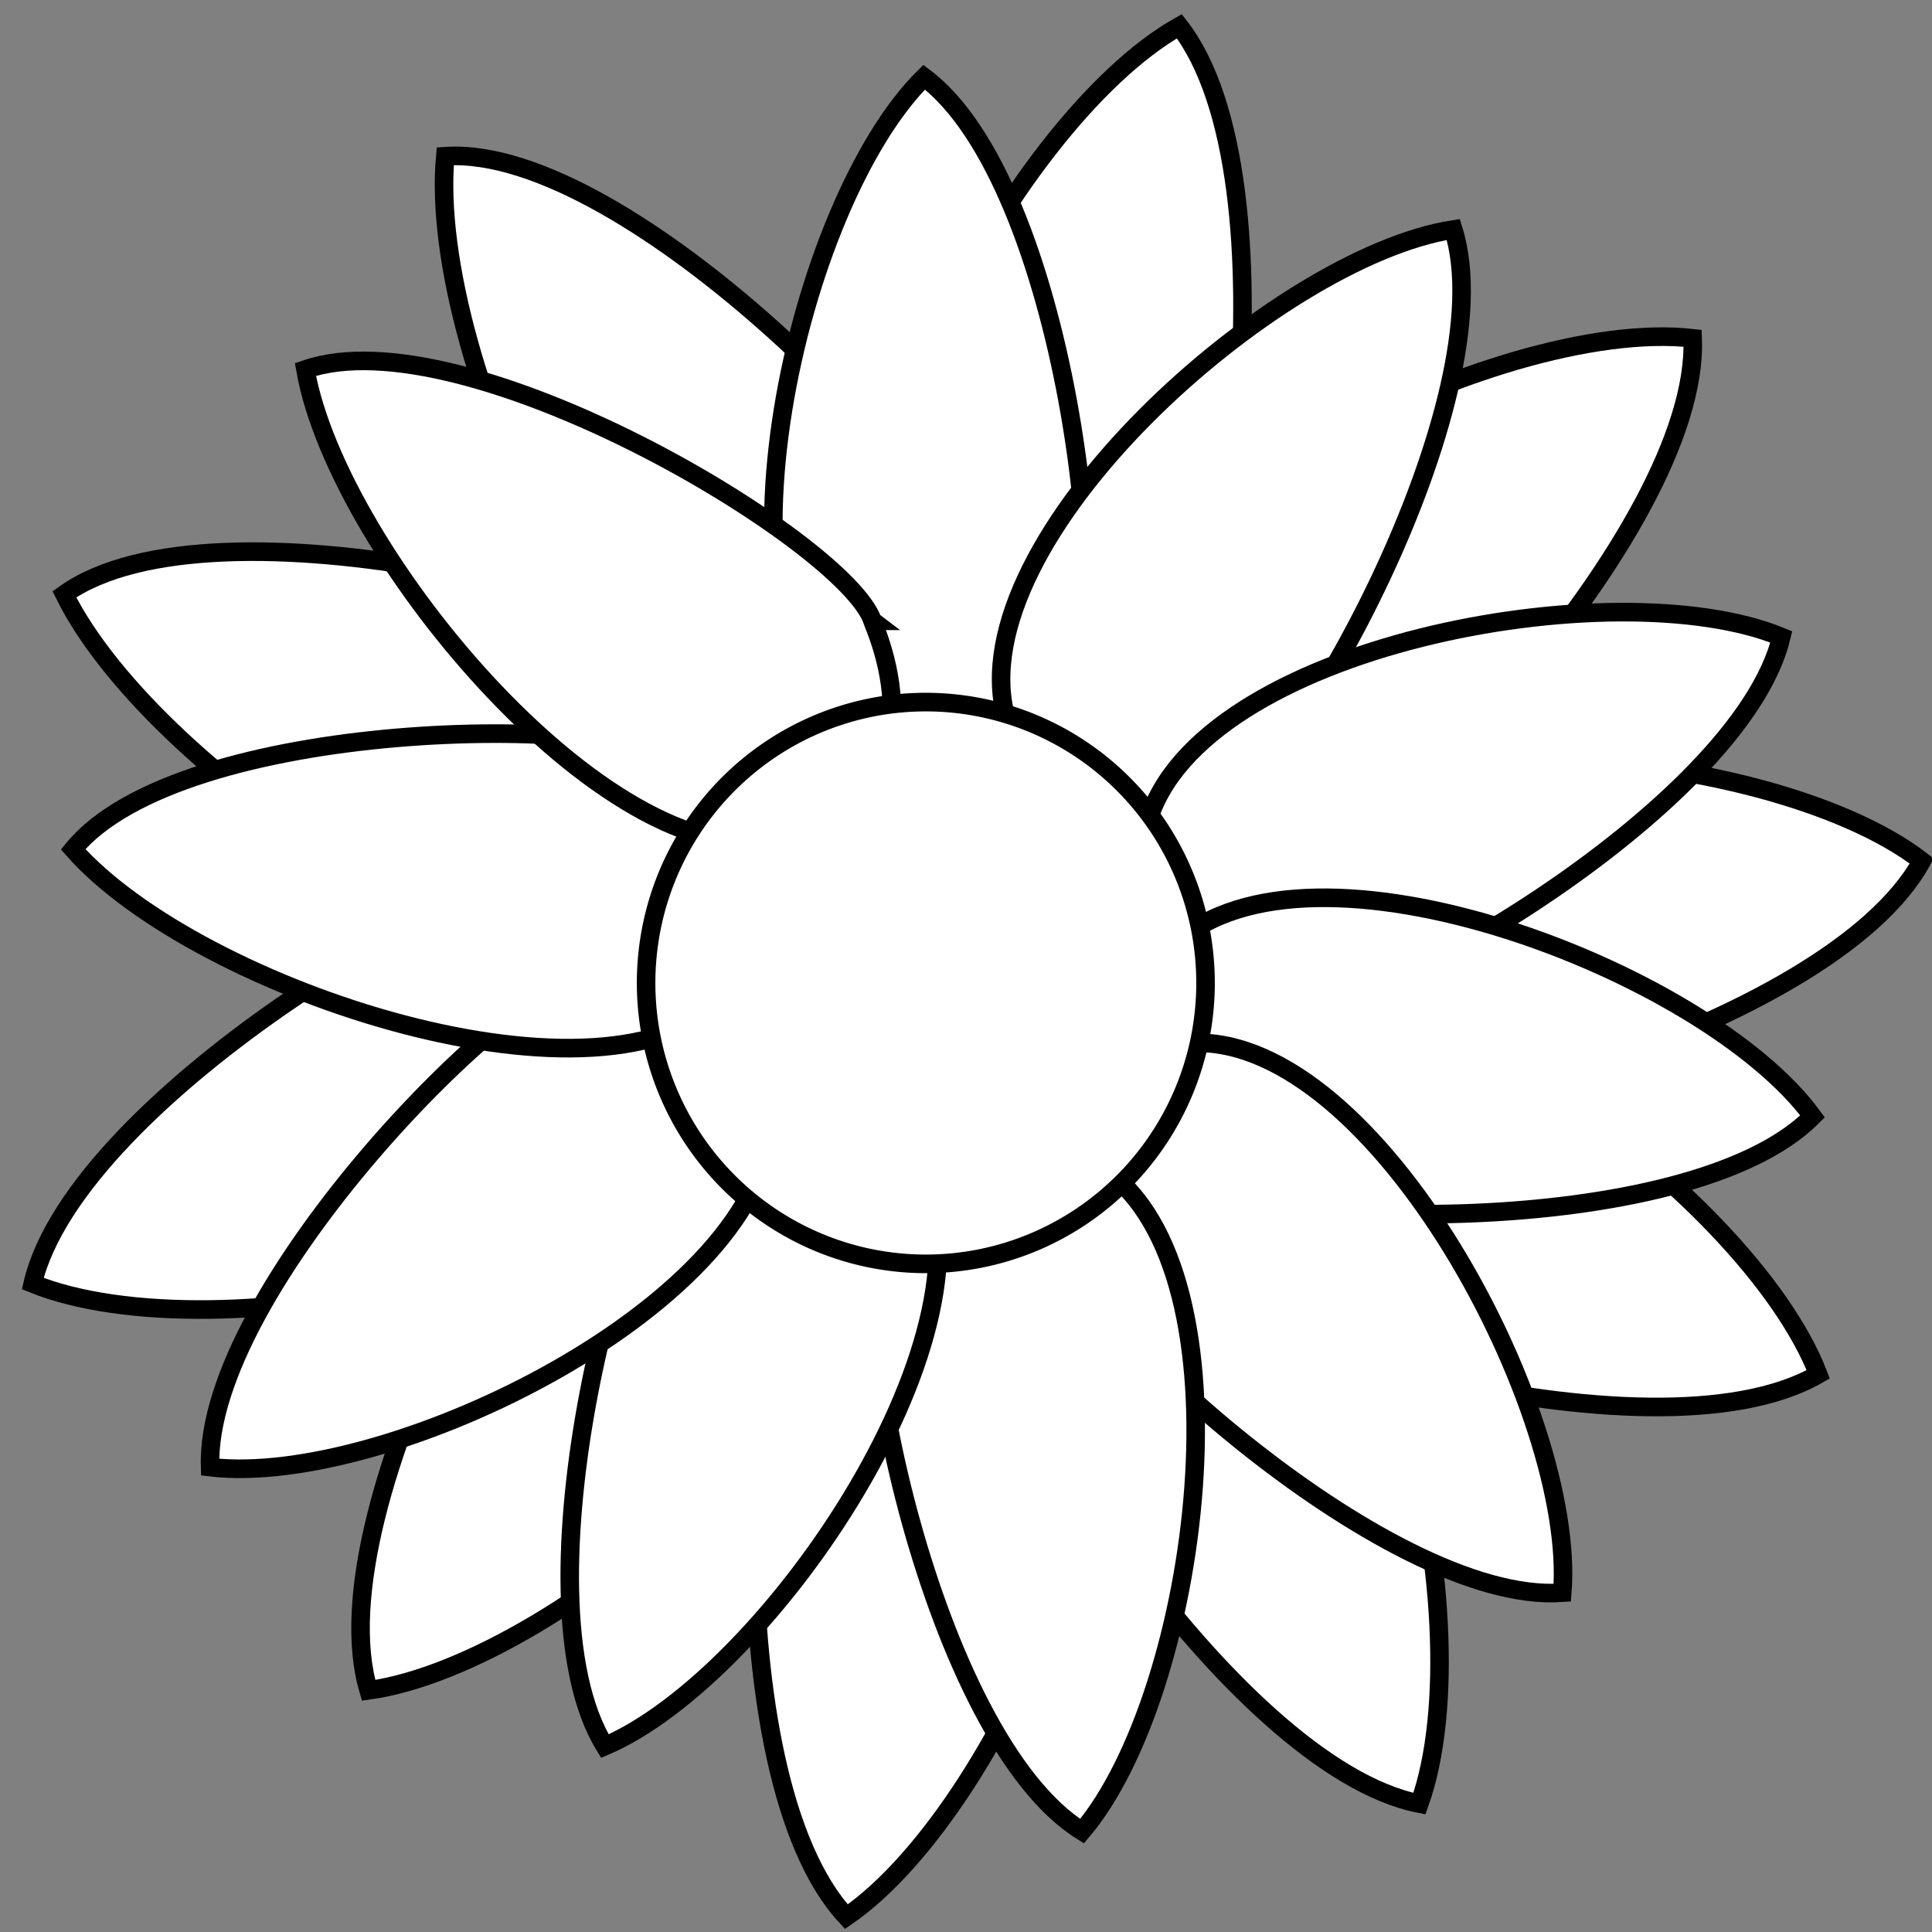 <?xml version="1.0"?><svg width="1600" height="1600" xmlns="http://www.w3.org/2000/svg">
 <rect width="100%" height="100%" fill="#808080" stroke="none"/>
 <title>Mothers Day</title>

 <g>
  <title>Layer 1</title>
  <g display="inline" id="layer1"/>
  <g display="inline" id="layer2">
   <g transform="matrix(1.919, 0, 0, 1.927, 113.379, 31.344)" id="g8238">
    <path fill="#ffffff" fill-rule="evenodd" stroke="#000000" stroke-width="8" stroke-miterlimit="4" id="path5787" d="m440.488,290.988c29.202,-24.342 60.586,-230.559 9.385,-295.979c-73.76,41.41 -167.218,217.612 -116.883,287.761c50.335,70.149 107.905,6.715 107.497,8.218z"/>
    <path fill="#ffffff" fill-rule="evenodd" stroke="#000000" stroke-width="8" stroke-miterlimit="4" id="path5789" d="m490.87,363.856c37.922,-2.697 183.861,-151.735 180.522,-234.741c-84.057,-9.48 -262.842,78.934 -262.968,165.274c-0.126,86.34 83.656,68.486 82.447,69.468z"/>
    <path fill="#ffffff" fill-rule="evenodd" stroke="#000000" stroke-width="8" stroke-miterlimit="4" id="path5791" d="m494.54,461.726c33.878,17.252 235.783,-35.141 275.742,-107.973c-67.119,-51.483 -265.889,-67.969 -310.536,5.931c-44.647,73.9 36.336,101.825 34.794,102.042z"/>
    <path fill="#ffffff" fill-rule="evenodd" stroke="#000000" stroke-width="8" stroke-miterlimit="4" id="path5793" d="m433.933,523.125c19.956,32.359 219.641,92.662 291.659,51.254c-30.534,-78.886 -191.706,-196.381 -268.283,-156.5c-76.577,39.881 -21.946,105.863 -23.376,105.246z"/>
    <path fill="#ffffff" fill-rule="evenodd" stroke="#000000" stroke-width="8" stroke-miterlimit="4" id="path5795" d="m366.888,528.926c-6.152,37.516 105.063,213.986 186.589,229.948c28.676,-79.58 -15.96,-273.975 -99.926,-294.079c-83.966,-20.105 -85.988,65.534 -86.663,64.131z"/>
    <path fill="#ffffff" fill-rule="evenodd" stroke="#000000" stroke-width="8" stroke-miterlimit="4" id="path5797" d="m289.554,511.802c-26.954,26.81 -40.125,234.986 16.618,295.661c69.843,-47.721 147.481,-231.443 91.186,-296.906c-56.296,-65.463 -108.078,2.777 -107.804,1.245z"/>
    <path fill="#ffffff" fill-rule="evenodd" stroke="#000000" stroke-width="8" stroke-miterlimit="4" id="path5799" d="m216.833,438.086c-36.076,11.994 -140.614,192.499 -116.846,272.101c83.789,-11.607 235.149,-141.498 213.914,-225.186c-21.235,-83.688 -97.997,-45.665 -97.068,-46.915z"/>
    <path fill="#ffffff" fill-rule="evenodd" stroke="#000000" stroke-width="8" stroke-miterlimit="4" id="path5801" d="m191.785,357.48c-37.261,-7.547 -217.756,97.009 -236.747,177.883c78.455,31.624 274.379,-5.731 297.601,-88.889c23.222,-83.158 -62.282,-88.372 -60.854,-88.994z"/>
    <path fill="#ffffff" fill-rule="evenodd" stroke="#000000" stroke-width="8" stroke-miterlimit="4" id="path5803" d="m257.891,276.721c-23.262,-32.121 -224.294,-83.677 -289.19,-37.586c39.132,79.234 209.681,191.334 279.184,146.573c69.504,-44.76 8.543,-109.546 10.005,-108.987z"/>
    <path fill="#ffffff" fill-rule="evenodd" stroke="#000000" stroke-width="8" stroke-miterlimit="4" id="path5805" d="m359.702,234.403c-2.983,-39.548 -147.197,-188.793 -226.621,-183.538c-8.186,87.991 78.342,272.832 160.994,271.125c82.652,-1.707 64.675,-88.829 65.627,-87.587z"/>
    <g stroke="#000000" stroke-width="8" stroke-miterlimit="4" display="inline" id="g5773">
     <path fill="#ffffff" fill-rule="evenodd" stroke="#000000" stroke-width="8" stroke-miterlimit="4" id="path3952" d="m402.606,281.184c20,-28.571 -1.8,-218.681 -62.857,-264.286c-55.343,54.395 -95.714,232.857 -34.286,282.857c61.429,50 97.143,-20 97.143,-18.571z"/>
     <path fill="#ffffff" fill-rule="evenodd" stroke="#000000" stroke-width="8" stroke-miterlimit="4" id="path5715" d="m464.73,333.58c32.923,-11.506 126.288,-178.538 103.373,-251.221c-76.694,11.818 -213.714,133.079 -193.066,209.545c20.648,76.467 90.527,40.516 89.693,41.676z"/>
     <path fill="#ffffff" fill-rule="evenodd" stroke="#000000" stroke-width="8" stroke-miterlimit="4" id="path5719" d="m491.511,419.342c34.14,7.127 200.288,-87.802 218.152,-161.888c-71.798,-29.439 -251.733,3.758 -273.49,79.916c-21.757,76.158 56.651,81.409 55.338,81.971z"/>
     <path fill="#ffffff" fill-rule="evenodd" stroke="#000000" stroke-width="8" stroke-miterlimit="4" id="path5723" d="m452.619,488.27c25.447,23.849 216.727,29.223 270.528,-24.752c-45.999,-62.496 -216.935,-127.762 -275.139,-74.042c-58.204,53.719 6.025,98.997 4.611,98.795z"/>
     <path fill="#ffffff" fill-rule="evenodd" stroke="#000000" stroke-width="8" stroke-miterlimit="4" id="path5727" d="m394.658,509.527c3.574,34.692 144.463,164.179 220.476,158.708c6.253,-77.347 -80.004,-238.711 -159.173,-236.321c-79.169,2.39 -60.367,78.692 -61.302,77.612z"/>
     <path fill="#ffffff" fill-rule="evenodd" stroke="#000000" stroke-width="8" stroke-miterlimit="4" id="path5731" d="m322.078,512.961c-17.416,30.216 20.978,217.68 85.801,257.752c50.358,-59.041 74.916,-240.357 9.337,-284.774c-65.578,-44.418 -95.014,28.446 -95.139,27.023z"/>
     <path fill="#ffffff" fill-rule="evenodd" stroke="#000000" stroke-width="8" stroke-miterlimit="4" id="path5735" d="m239.974,465.186c-29.054,19.292 -78.2,204.229 -38.019,268.984c71.388,-30.422 174.154,-181.808 135.233,-250.79c-38.921,-68.983 -97.736,-16.864 -97.214,-18.194z"/>
     <path fill="#ffffff" fill-rule="evenodd" stroke="#000000" stroke-width="8" stroke-miterlimit="4" id="path5739" d="m198.417,399.848c-34.801,2.277 -169.453,138.24 -166.821,214.403c77.06,9.133 241.529,-71.046 242.093,-150.249c0.564,-79.203 -76.386,-63.26 -75.272,-64.154z"/>
     <path fill="#ffffff" fill-rule="evenodd" stroke="#000000" stroke-width="8" stroke-miterlimit="4" id="path5743" d="m237.523,312.458c-28.318,-22.844 -218.686,-20.149 -265.056,36.259c53.694,60.737 231.634,118.971 282.403,62.633c50.769,-56.338 -18.776,-99.035 -17.348,-98.892z"/>
     <path fill="#ffffff" fill-rule="evenodd" stroke="#000000" stroke-width="8" stroke-miterlimit="4" id="path5747" d="m317.481,250.515c-12.15,-34.294 -175.706,-131.745 -244.757,-107.996c13.91,79.866 134.956,222.7 207.717,201.316c72.761,-21.384 35.898,-94.19 37.04,-93.32z"/>
    </g>
    <path fill="#ffffff" fill-rule="evenodd" stroke="#000000" stroke-width="8" stroke-linecap="round" stroke-miterlimit="4" stroke-dashoffset="0" id="path1307" d="m461.178,406.184a120.714,120.714 0 1 1 -241.429,0a120.714,120.714 0 1 1 241.429,0z"/>
    <path opacity="0.81" fill="#ffffff" fill-rule="evenodd" stroke-width="1.3" stroke-linecap="round" stroke-miterlimit="4" stroke-dashoffset="0" id="path2182" d="m414.035,408.327a72.857,72.857 0 1 1 -145.714,0a72.857,72.857 0 1 1 145.714,0z"/>
   </g>
  </g>
 </g>
</svg>